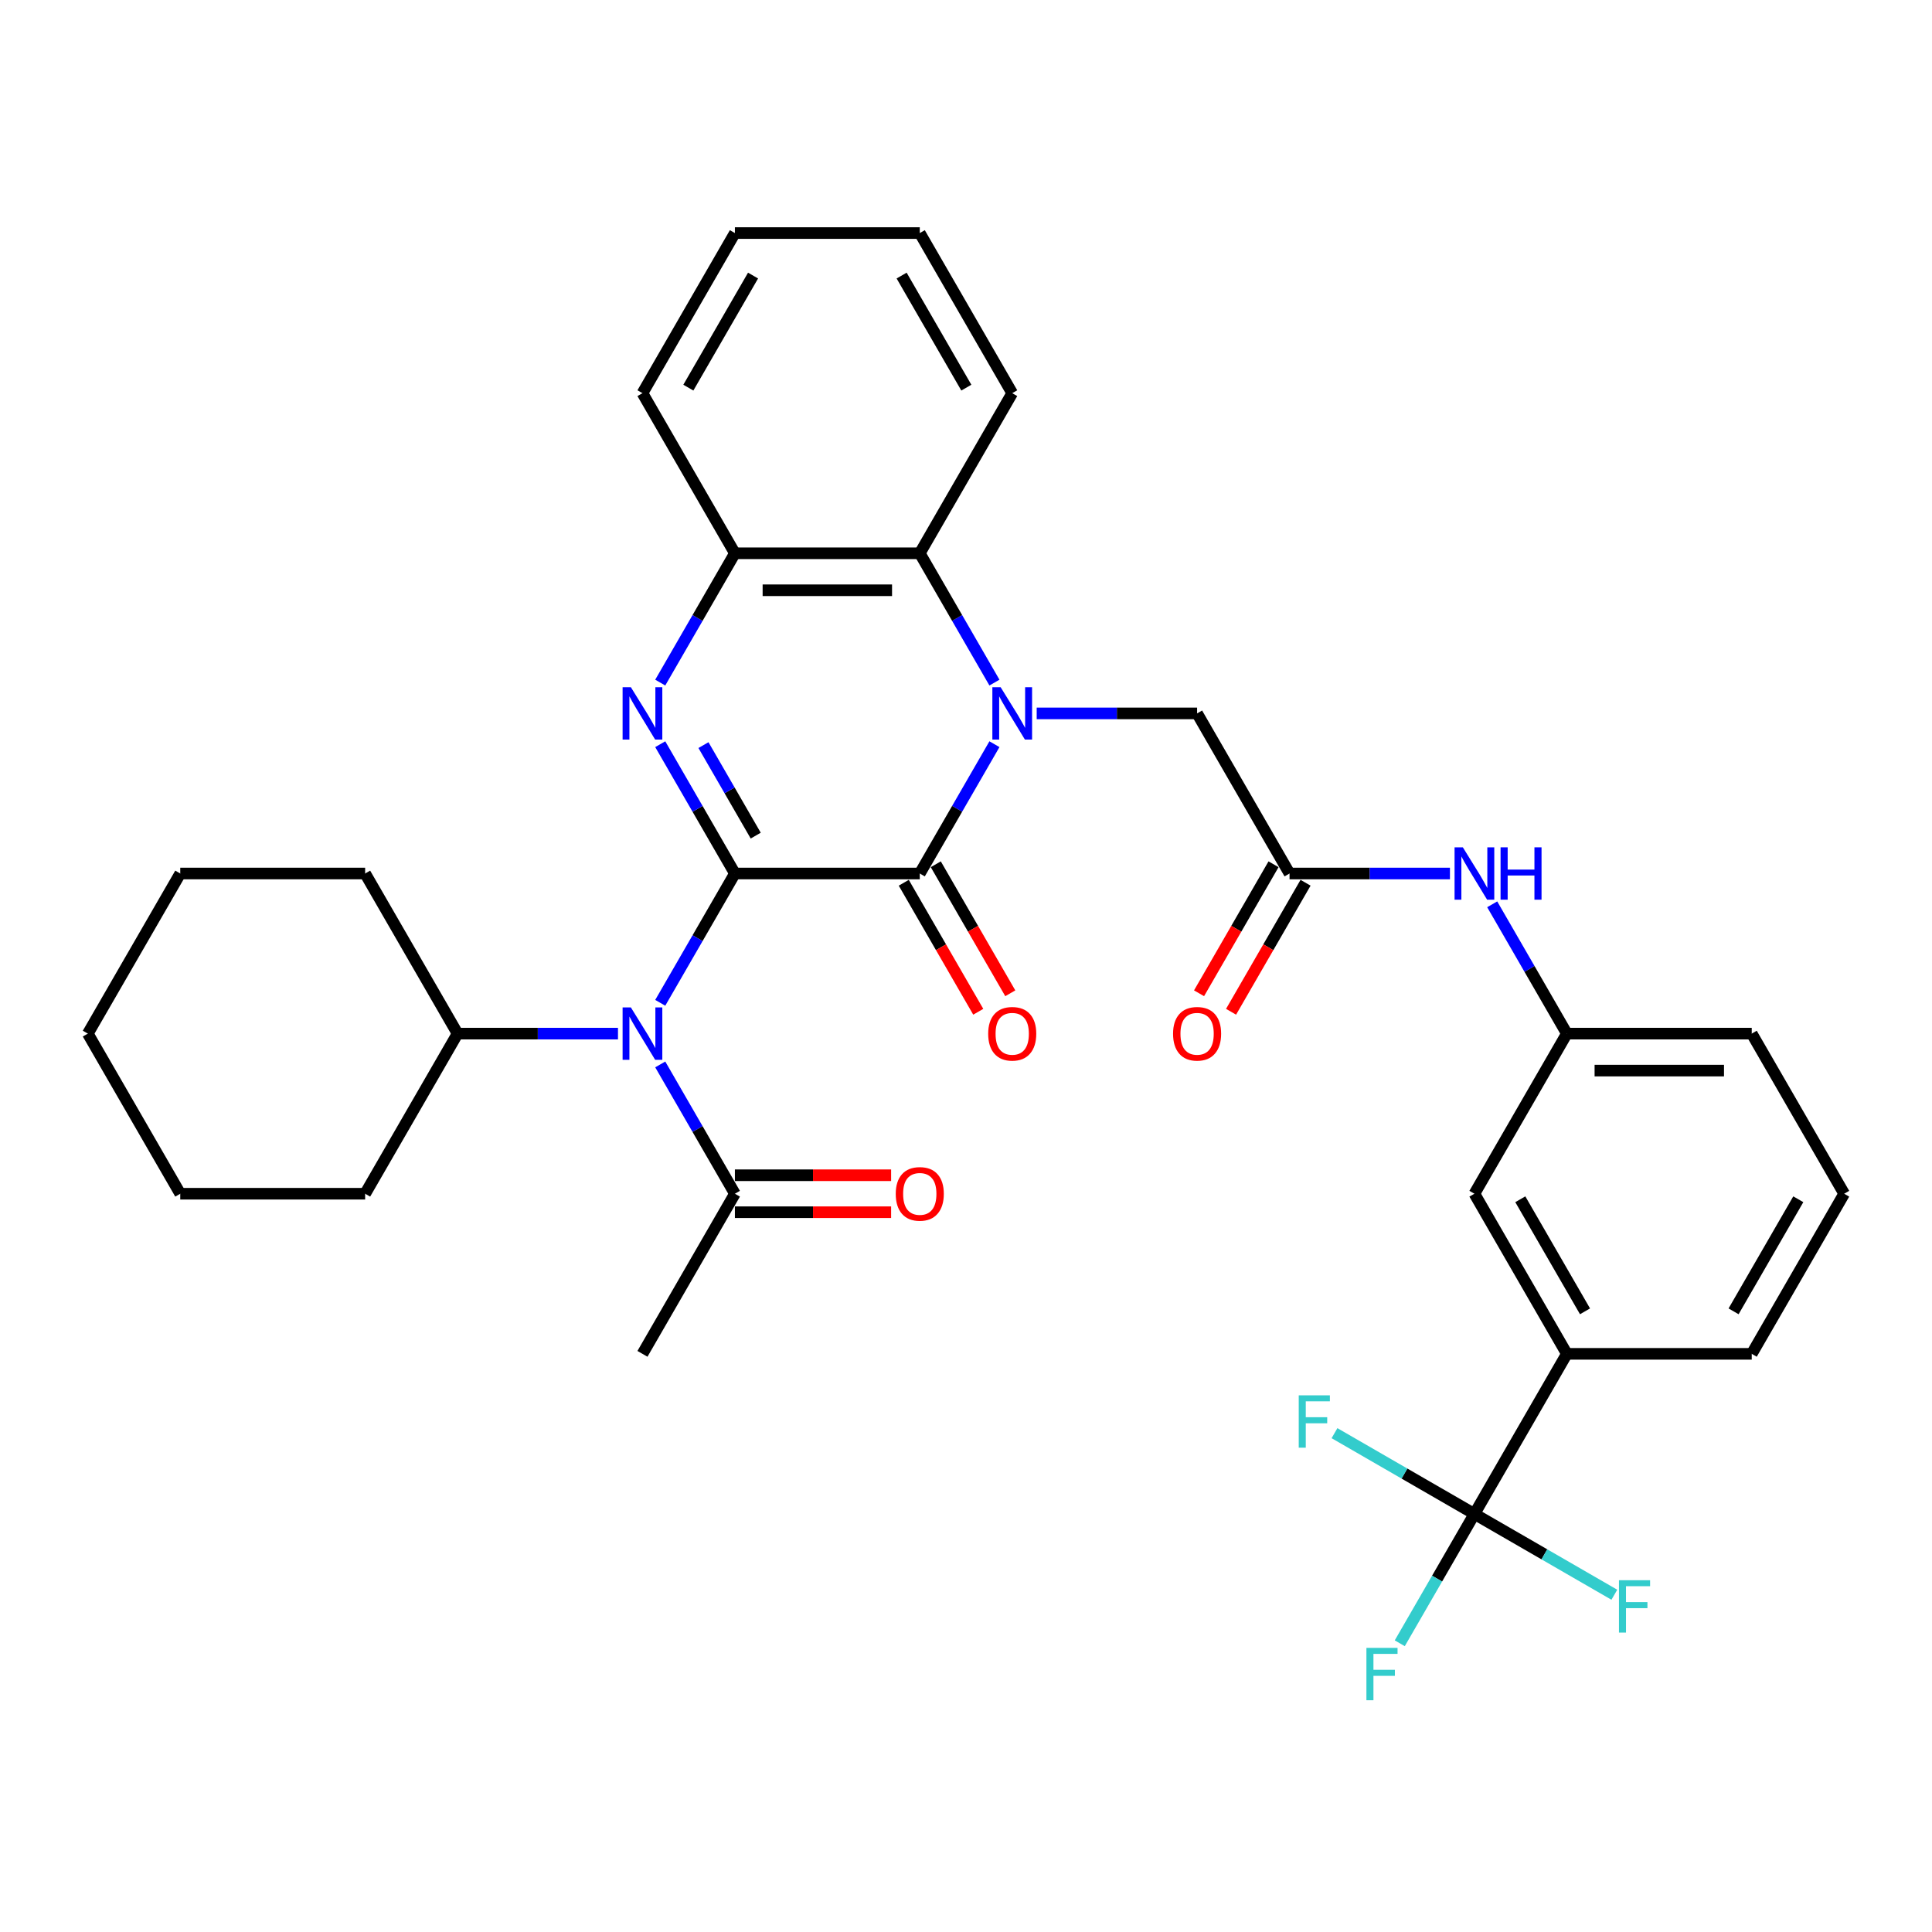 <?xml version='1.0' encoding='iso-8859-1'?>
<svg version='1.1' baseProfile='full'
              xmlns='http://www.w3.org/2000/svg'
                      xmlns:rdkit='http://www.rdkit.org/xml'
                      xmlns:xlink='http://www.w3.org/1999/xlink'
                  xml:space='preserve'
width='1000px' height='1000px' viewBox='0 0 1000 1000'>
<!-- END OF HEADER -->
<rect style='opacity:1.0;fill:#FFFFFF;stroke:none' width='1000' height='1000' x='0' y='0'> </rect>
<path class='bond-1' d='M 380.383,452.127 L 476.077,452.127' style='fill:none;fill-rule:evenodd;stroke:#000000;stroke-width:6px;stroke-linecap:butt;stroke-linejoin:miter;stroke-opacity:1' />
<path class='bond-2' d='M 380.383,452.127 L 361.062,418.662' style='fill:none;fill-rule:evenodd;stroke:#000000;stroke-width:6px;stroke-linecap:butt;stroke-linejoin:miter;stroke-opacity:1' />
<path class='bond-2' d='M 361.062,418.662 L 341.74,385.196' style='fill:none;fill-rule:evenodd;stroke:#0000FF;stroke-width:6px;stroke-linecap:butt;stroke-linejoin:miter;stroke-opacity:1' />
<path class='bond-2' d='M 391.161,432.518 L 377.636,409.092' style='fill:none;fill-rule:evenodd;stroke:#000000;stroke-width:6px;stroke-linecap:butt;stroke-linejoin:miter;stroke-opacity:1' />
<path class='bond-2' d='M 377.636,409.092 L 364.111,385.667' style='fill:none;fill-rule:evenodd;stroke:#0000FF;stroke-width:6px;stroke-linecap:butt;stroke-linejoin:miter;stroke-opacity:1' />
<path class='bond-3' d='M 380.383,452.127 L 361.062,485.592' style='fill:none;fill-rule:evenodd;stroke:#000000;stroke-width:6px;stroke-linecap:butt;stroke-linejoin:miter;stroke-opacity:1' />
<path class='bond-3' d='M 361.062,485.592 L 341.74,519.058' style='fill:none;fill-rule:evenodd;stroke:#0000FF;stroke-width:6px;stroke-linecap:butt;stroke-linejoin:miter;stroke-opacity:1' />
<path class='bond-0' d='M 514.719,385.196 L 495.398,418.662' style='fill:none;fill-rule:evenodd;stroke:#0000FF;stroke-width:6px;stroke-linecap:butt;stroke-linejoin:miter;stroke-opacity:1' />
<path class='bond-0' d='M 495.398,418.662 L 476.077,452.127' style='fill:none;fill-rule:evenodd;stroke:#000000;stroke-width:6px;stroke-linecap:butt;stroke-linejoin:miter;stroke-opacity:1' />
<path class='bond-8' d='M 536.593,369.254 L 578.105,369.254' style='fill:none;fill-rule:evenodd;stroke:#0000FF;stroke-width:6px;stroke-linecap:butt;stroke-linejoin:miter;stroke-opacity:1' />
<path class='bond-8' d='M 578.105,369.254 L 619.617,369.254' style='fill:none;fill-rule:evenodd;stroke:#000000;stroke-width:6px;stroke-linecap:butt;stroke-linejoin:miter;stroke-opacity:1' />
<path class='bond-34' d='M 514.719,353.311 L 495.398,319.846' style='fill:none;fill-rule:evenodd;stroke:#0000FF;stroke-width:6px;stroke-linecap:butt;stroke-linejoin:miter;stroke-opacity:1' />
<path class='bond-34' d='M 495.398,319.846 L 476.077,286.381' style='fill:none;fill-rule:evenodd;stroke:#000000;stroke-width:6px;stroke-linecap:butt;stroke-linejoin:miter;stroke-opacity:1' />
<path class='bond-12' d='M 467.789,456.912 L 487.066,490.3' style='fill:none;fill-rule:evenodd;stroke:#000000;stroke-width:6px;stroke-linecap:butt;stroke-linejoin:miter;stroke-opacity:1' />
<path class='bond-12' d='M 487.066,490.3 L 506.343,523.689' style='fill:none;fill-rule:evenodd;stroke:#FF0000;stroke-width:6px;stroke-linecap:butt;stroke-linejoin:miter;stroke-opacity:1' />
<path class='bond-12' d='M 484.364,447.342 L 503.641,480.731' style='fill:none;fill-rule:evenodd;stroke:#000000;stroke-width:6px;stroke-linecap:butt;stroke-linejoin:miter;stroke-opacity:1' />
<path class='bond-12' d='M 503.641,480.731 L 522.918,514.12' style='fill:none;fill-rule:evenodd;stroke:#FF0000;stroke-width:6px;stroke-linecap:butt;stroke-linejoin:miter;stroke-opacity:1' />
<path class='bond-6' d='M 341.74,353.311 L 361.062,319.846' style='fill:none;fill-rule:evenodd;stroke:#0000FF;stroke-width:6px;stroke-linecap:butt;stroke-linejoin:miter;stroke-opacity:1' />
<path class='bond-6' d='M 361.062,319.846 L 380.383,286.381' style='fill:none;fill-rule:evenodd;stroke:#000000;stroke-width:6px;stroke-linecap:butt;stroke-linejoin:miter;stroke-opacity:1' />
<path class='bond-7' d='M 341.74,550.943 L 361.062,584.408' style='fill:none;fill-rule:evenodd;stroke:#0000FF;stroke-width:6px;stroke-linecap:butt;stroke-linejoin:miter;stroke-opacity:1' />
<path class='bond-7' d='M 361.062,584.408 L 380.383,617.874' style='fill:none;fill-rule:evenodd;stroke:#000000;stroke-width:6px;stroke-linecap:butt;stroke-linejoin:miter;stroke-opacity:1' />
<path class='bond-14' d='M 319.866,535 L 278.354,535' style='fill:none;fill-rule:evenodd;stroke:#0000FF;stroke-width:6px;stroke-linecap:butt;stroke-linejoin:miter;stroke-opacity:1' />
<path class='bond-14' d='M 278.354,535 L 236.842,535' style='fill:none;fill-rule:evenodd;stroke:#000000;stroke-width:6px;stroke-linecap:butt;stroke-linejoin:miter;stroke-opacity:1' />
<path class='bond-4' d='M 476.077,286.381 L 380.383,286.381' style='fill:none;fill-rule:evenodd;stroke:#000000;stroke-width:6px;stroke-linecap:butt;stroke-linejoin:miter;stroke-opacity:1' />
<path class='bond-4' d='M 461.722,305.519 L 394.737,305.519' style='fill:none;fill-rule:evenodd;stroke:#000000;stroke-width:6px;stroke-linecap:butt;stroke-linejoin:miter;stroke-opacity:1' />
<path class='bond-21' d='M 476.077,286.381 L 523.923,203.507' style='fill:none;fill-rule:evenodd;stroke:#000000;stroke-width:6px;stroke-linecap:butt;stroke-linejoin:miter;stroke-opacity:1' />
<path class='bond-5' d='M 763.158,783.62 L 811.005,700.747' style='fill:none;fill-rule:evenodd;stroke:#000000;stroke-width:6px;stroke-linecap:butt;stroke-linejoin:miter;stroke-opacity:1' />
<path class='bond-18' d='M 763.158,783.62 L 743.837,817.085' style='fill:none;fill-rule:evenodd;stroke:#000000;stroke-width:6px;stroke-linecap:butt;stroke-linejoin:miter;stroke-opacity:1' />
<path class='bond-18' d='M 743.837,817.085 L 724.515,850.551' style='fill:none;fill-rule:evenodd;stroke:#33CCCC;stroke-width:6px;stroke-linecap:butt;stroke-linejoin:miter;stroke-opacity:1' />
<path class='bond-19' d='M 763.158,783.62 L 726.946,762.713' style='fill:none;fill-rule:evenodd;stroke:#000000;stroke-width:6px;stroke-linecap:butt;stroke-linejoin:miter;stroke-opacity:1' />
<path class='bond-19' d='M 726.946,762.713 L 690.734,741.806' style='fill:none;fill-rule:evenodd;stroke:#33CCCC;stroke-width:6px;stroke-linecap:butt;stroke-linejoin:miter;stroke-opacity:1' />
<path class='bond-20' d='M 763.158,783.62 L 799.37,804.527' style='fill:none;fill-rule:evenodd;stroke:#000000;stroke-width:6px;stroke-linecap:butt;stroke-linejoin:miter;stroke-opacity:1' />
<path class='bond-20' d='M 799.37,804.527 L 835.581,825.434' style='fill:none;fill-rule:evenodd;stroke:#33CCCC;stroke-width:6px;stroke-linecap:butt;stroke-linejoin:miter;stroke-opacity:1' />
<path class='bond-22' d='M 380.383,286.381 L 332.536,203.507' style='fill:none;fill-rule:evenodd;stroke:#000000;stroke-width:6px;stroke-linecap:butt;stroke-linejoin:miter;stroke-opacity:1' />
<path class='bond-16' d='M 380.383,627.443 L 420.813,627.443' style='fill:none;fill-rule:evenodd;stroke:#000000;stroke-width:6px;stroke-linecap:butt;stroke-linejoin:miter;stroke-opacity:1' />
<path class='bond-16' d='M 420.813,627.443 L 461.244,627.443' style='fill:none;fill-rule:evenodd;stroke:#FF0000;stroke-width:6px;stroke-linecap:butt;stroke-linejoin:miter;stroke-opacity:1' />
<path class='bond-16' d='M 380.383,608.304 L 420.813,608.304' style='fill:none;fill-rule:evenodd;stroke:#000000;stroke-width:6px;stroke-linecap:butt;stroke-linejoin:miter;stroke-opacity:1' />
<path class='bond-16' d='M 420.813,608.304 L 461.244,608.304' style='fill:none;fill-rule:evenodd;stroke:#FF0000;stroke-width:6px;stroke-linecap:butt;stroke-linejoin:miter;stroke-opacity:1' />
<path class='bond-23' d='M 380.383,617.874 L 332.536,700.747' style='fill:none;fill-rule:evenodd;stroke:#000000;stroke-width:6px;stroke-linecap:butt;stroke-linejoin:miter;stroke-opacity:1' />
<path class='bond-9' d='M 619.617,369.254 L 667.464,452.127' style='fill:none;fill-rule:evenodd;stroke:#000000;stroke-width:6px;stroke-linecap:butt;stroke-linejoin:miter;stroke-opacity:1' />
<path class='bond-11' d='M 667.464,452.127 L 708.976,452.127' style='fill:none;fill-rule:evenodd;stroke:#000000;stroke-width:6px;stroke-linecap:butt;stroke-linejoin:miter;stroke-opacity:1' />
<path class='bond-11' d='M 708.976,452.127 L 750.488,452.127' style='fill:none;fill-rule:evenodd;stroke:#0000FF;stroke-width:6px;stroke-linecap:butt;stroke-linejoin:miter;stroke-opacity:1' />
<path class='bond-17' d='M 659.177,447.342 L 639.9,480.731' style='fill:none;fill-rule:evenodd;stroke:#000000;stroke-width:6px;stroke-linecap:butt;stroke-linejoin:miter;stroke-opacity:1' />
<path class='bond-17' d='M 639.9,480.731 L 620.623,514.12' style='fill:none;fill-rule:evenodd;stroke:#FF0000;stroke-width:6px;stroke-linecap:butt;stroke-linejoin:miter;stroke-opacity:1' />
<path class='bond-17' d='M 675.751,456.912 L 656.474,490.3' style='fill:none;fill-rule:evenodd;stroke:#000000;stroke-width:6px;stroke-linecap:butt;stroke-linejoin:miter;stroke-opacity:1' />
<path class='bond-17' d='M 656.474,490.3 L 637.197,523.689' style='fill:none;fill-rule:evenodd;stroke:#FF0000;stroke-width:6px;stroke-linecap:butt;stroke-linejoin:miter;stroke-opacity:1' />
<path class='bond-10' d='M 811.005,700.747 L 763.158,617.874' style='fill:none;fill-rule:evenodd;stroke:#000000;stroke-width:6px;stroke-linecap:butt;stroke-linejoin:miter;stroke-opacity:1' />
<path class='bond-10' d='M 820.402,678.746 L 786.91,620.735' style='fill:none;fill-rule:evenodd;stroke:#000000;stroke-width:6px;stroke-linecap:butt;stroke-linejoin:miter;stroke-opacity:1' />
<path class='bond-37' d='M 811.005,700.747 L 906.699,700.747' style='fill:none;fill-rule:evenodd;stroke:#000000;stroke-width:6px;stroke-linecap:butt;stroke-linejoin:miter;stroke-opacity:1' />
<path class='bond-15' d='M 772.362,468.07 L 791.684,501.535' style='fill:none;fill-rule:evenodd;stroke:#0000FF;stroke-width:6px;stroke-linecap:butt;stroke-linejoin:miter;stroke-opacity:1' />
<path class='bond-15' d='M 791.684,501.535 L 811.005,535' style='fill:none;fill-rule:evenodd;stroke:#000000;stroke-width:6px;stroke-linecap:butt;stroke-linejoin:miter;stroke-opacity:1' />
<path class='bond-13' d='M 763.158,617.874 L 811.005,535' style='fill:none;fill-rule:evenodd;stroke:#000000;stroke-width:6px;stroke-linecap:butt;stroke-linejoin:miter;stroke-opacity:1' />
<path class='bond-27' d='M 236.842,535 L 188.995,452.127' style='fill:none;fill-rule:evenodd;stroke:#000000;stroke-width:6px;stroke-linecap:butt;stroke-linejoin:miter;stroke-opacity:1' />
<path class='bond-28' d='M 236.842,535 L 188.995,617.874' style='fill:none;fill-rule:evenodd;stroke:#000000;stroke-width:6px;stroke-linecap:butt;stroke-linejoin:miter;stroke-opacity:1' />
<path class='bond-26' d='M 811.005,535 L 906.699,535' style='fill:none;fill-rule:evenodd;stroke:#000000;stroke-width:6px;stroke-linecap:butt;stroke-linejoin:miter;stroke-opacity:1' />
<path class='bond-26' d='M 825.359,554.139 L 892.344,554.139' style='fill:none;fill-rule:evenodd;stroke:#000000;stroke-width:6px;stroke-linecap:butt;stroke-linejoin:miter;stroke-opacity:1' />
<path class='bond-36' d='M 523.923,203.507 L 476.077,120.634' style='fill:none;fill-rule:evenodd;stroke:#000000;stroke-width:6px;stroke-linecap:butt;stroke-linejoin:miter;stroke-opacity:1' />
<path class='bond-36' d='M 500.172,200.646 L 466.679,142.634' style='fill:none;fill-rule:evenodd;stroke:#000000;stroke-width:6px;stroke-linecap:butt;stroke-linejoin:miter;stroke-opacity:1' />
<path class='bond-30' d='M 332.536,203.507 L 380.383,120.634' style='fill:none;fill-rule:evenodd;stroke:#000000;stroke-width:6px;stroke-linecap:butt;stroke-linejoin:miter;stroke-opacity:1' />
<path class='bond-30' d='M 356.288,200.646 L 389.78,142.634' style='fill:none;fill-rule:evenodd;stroke:#000000;stroke-width:6px;stroke-linecap:butt;stroke-linejoin:miter;stroke-opacity:1' />
<path class='bond-24' d='M 906.699,700.747 L 954.545,617.874' style='fill:none;fill-rule:evenodd;stroke:#000000;stroke-width:6px;stroke-linecap:butt;stroke-linejoin:miter;stroke-opacity:1' />
<path class='bond-24' d='M 897.301,678.746 L 930.794,620.735' style='fill:none;fill-rule:evenodd;stroke:#000000;stroke-width:6px;stroke-linecap:butt;stroke-linejoin:miter;stroke-opacity:1' />
<path class='bond-25' d='M 954.545,617.874 L 906.699,535' style='fill:none;fill-rule:evenodd;stroke:#000000;stroke-width:6px;stroke-linecap:butt;stroke-linejoin:miter;stroke-opacity:1' />
<path class='bond-31' d='M 188.995,452.127 L 93.301,452.127' style='fill:none;fill-rule:evenodd;stroke:#000000;stroke-width:6px;stroke-linecap:butt;stroke-linejoin:miter;stroke-opacity:1' />
<path class='bond-32' d='M 188.995,617.874 L 93.301,617.874' style='fill:none;fill-rule:evenodd;stroke:#000000;stroke-width:6px;stroke-linecap:butt;stroke-linejoin:miter;stroke-opacity:1' />
<path class='bond-29' d='M 476.077,120.634 L 380.383,120.634' style='fill:none;fill-rule:evenodd;stroke:#000000;stroke-width:6px;stroke-linecap:butt;stroke-linejoin:miter;stroke-opacity:1' />
<path class='bond-35' d='M 93.301,452.127 L 45.455,535' style='fill:none;fill-rule:evenodd;stroke:#000000;stroke-width:6px;stroke-linecap:butt;stroke-linejoin:miter;stroke-opacity:1' />
<path class='bond-33' d='M 93.301,617.874 L 45.455,535' style='fill:none;fill-rule:evenodd;stroke:#000000;stroke-width:6px;stroke-linecap:butt;stroke-linejoin:miter;stroke-opacity:1' />
<path  class='atom-1' d='M 517.933 355.704
L 526.813 370.058
Q 527.694 371.474, 529.11 374.038
Q 530.526 376.603, 530.603 376.756
L 530.603 355.704
L 534.201 355.704
L 534.201 382.804
L 530.488 382.804
L 520.957 367.11
Q 519.847 365.273, 518.66 363.168
Q 517.512 361.062, 517.167 360.412
L 517.167 382.804
L 513.646 382.804
L 513.646 355.704
L 517.933 355.704
' fill='#0000FF'/>
<path  class='atom-3' d='M 326.545 355.704
L 335.426 370.058
Q 336.306 371.474, 337.722 374.038
Q 339.139 376.603, 339.215 376.756
L 339.215 355.704
L 342.813 355.704
L 342.813 382.804
L 339.1 382.804
L 329.569 367.11
Q 328.459 365.273, 327.273 363.168
Q 326.124 361.062, 325.78 360.412
L 325.78 382.804
L 322.258 382.804
L 322.258 355.704
L 326.545 355.704
' fill='#0000FF'/>
<path  class='atom-4' d='M 326.545 521.45
L 335.426 535.804
Q 336.306 537.22, 337.722 539.785
Q 339.139 542.35, 339.215 542.503
L 339.215 521.45
L 342.813 521.45
L 342.813 548.55
L 339.1 548.55
L 329.569 532.857
Q 328.459 531.019, 327.273 528.914
Q 326.124 526.809, 325.78 526.158
L 325.78 548.55
L 322.258 548.55
L 322.258 521.45
L 326.545 521.45
' fill='#0000FF'/>
<path  class='atom-12' d='M 757.167 438.577
L 766.048 452.931
Q 766.928 454.347, 768.344 456.912
Q 769.761 459.476, 769.837 459.629
L 769.837 438.577
L 773.435 438.577
L 773.435 465.677
L 769.722 465.677
L 760.191 449.983
Q 759.081 448.146, 757.895 446.041
Q 756.746 443.936, 756.402 443.285
L 756.402 465.677
L 752.88 465.677
L 752.88 438.577
L 757.167 438.577
' fill='#0000FF'/>
<path  class='atom-12' d='M 776.689 438.577
L 780.364 438.577
L 780.364 450.098
L 794.22 450.098
L 794.22 438.577
L 797.895 438.577
L 797.895 465.677
L 794.22 465.677
L 794.22 453.161
L 780.364 453.161
L 780.364 465.677
L 776.689 465.677
L 776.689 438.577
' fill='#0000FF'/>
<path  class='atom-13' d='M 511.483 535.077
Q 511.483 528.57, 514.699 524.933
Q 517.914 521.297, 523.923 521.297
Q 529.933 521.297, 533.148 524.933
Q 536.364 528.57, 536.364 535.077
Q 536.364 541.661, 533.11 545.412
Q 529.856 549.125, 523.923 549.125
Q 517.952 549.125, 514.699 545.412
Q 511.483 541.699, 511.483 535.077
M 523.923 546.062
Q 528.057 546.062, 530.278 543.306
Q 532.536 540.512, 532.536 535.077
Q 532.536 529.756, 530.278 527.077
Q 528.057 524.359, 523.923 524.359
Q 519.789 524.359, 517.531 527.039
Q 515.311 529.718, 515.311 535.077
Q 515.311 540.55, 517.531 543.306
Q 519.789 546.062, 523.923 546.062
' fill='#FF0000'/>
<path  class='atom-17' d='M 463.636 617.95
Q 463.636 611.443, 466.852 607.807
Q 470.067 604.17, 476.077 604.17
Q 482.086 604.17, 485.301 607.807
Q 488.517 611.443, 488.517 617.95
Q 488.517 624.534, 485.263 628.285
Q 482.01 631.998, 476.077 631.998
Q 470.105 631.998, 466.852 628.285
Q 463.636 624.572, 463.636 617.95
M 476.077 628.936
Q 480.211 628.936, 482.431 626.18
Q 484.689 623.385, 484.689 617.95
Q 484.689 612.629, 482.431 609.95
Q 480.211 607.232, 476.077 607.232
Q 471.943 607.232, 469.684 609.912
Q 467.464 612.591, 467.464 617.95
Q 467.464 623.424, 469.684 626.18
Q 471.943 628.936, 476.077 628.936
' fill='#FF0000'/>
<path  class='atom-18' d='M 607.177 535.077
Q 607.177 528.57, 610.392 524.933
Q 613.608 521.297, 619.617 521.297
Q 625.627 521.297, 628.842 524.933
Q 632.057 528.57, 632.057 535.077
Q 632.057 541.661, 628.804 545.412
Q 625.55 549.125, 619.617 549.125
Q 613.646 549.125, 610.392 545.412
Q 607.177 541.699, 607.177 535.077
M 619.617 546.062
Q 623.751 546.062, 625.971 543.306
Q 628.23 540.512, 628.23 535.077
Q 628.23 529.756, 625.971 527.077
Q 623.751 524.359, 619.617 524.359
Q 615.483 524.359, 613.225 527.039
Q 611.005 529.718, 611.005 535.077
Q 611.005 540.55, 613.225 543.306
Q 615.483 546.062, 619.617 546.062
' fill='#FF0000'/>
<path  class='atom-19' d='M 707.254 852.943
L 723.368 852.943
L 723.368 856.043
L 710.89 856.043
L 710.89 864.273
L 721.99 864.273
L 721.99 867.412
L 710.89 867.412
L 710.89 880.043
L 707.254 880.043
L 707.254 852.943
' fill='#33CCCC'/>
<path  class='atom-20' d='M 672.227 722.223
L 688.342 722.223
L 688.342 725.323
L 675.864 725.323
L 675.864 733.553
L 686.964 733.553
L 686.964 736.692
L 675.864 736.692
L 675.864 749.323
L 672.227 749.323
L 672.227 722.223
' fill='#33CCCC'/>
<path  class='atom-21' d='M 837.974 817.917
L 854.089 817.917
L 854.089 821.017
L 841.61 821.017
L 841.61 829.247
L 852.711 829.247
L 852.711 832.386
L 841.61 832.386
L 841.61 845.017
L 837.974 845.017
L 837.974 817.917
' fill='#33CCCC'/>
</svg>
